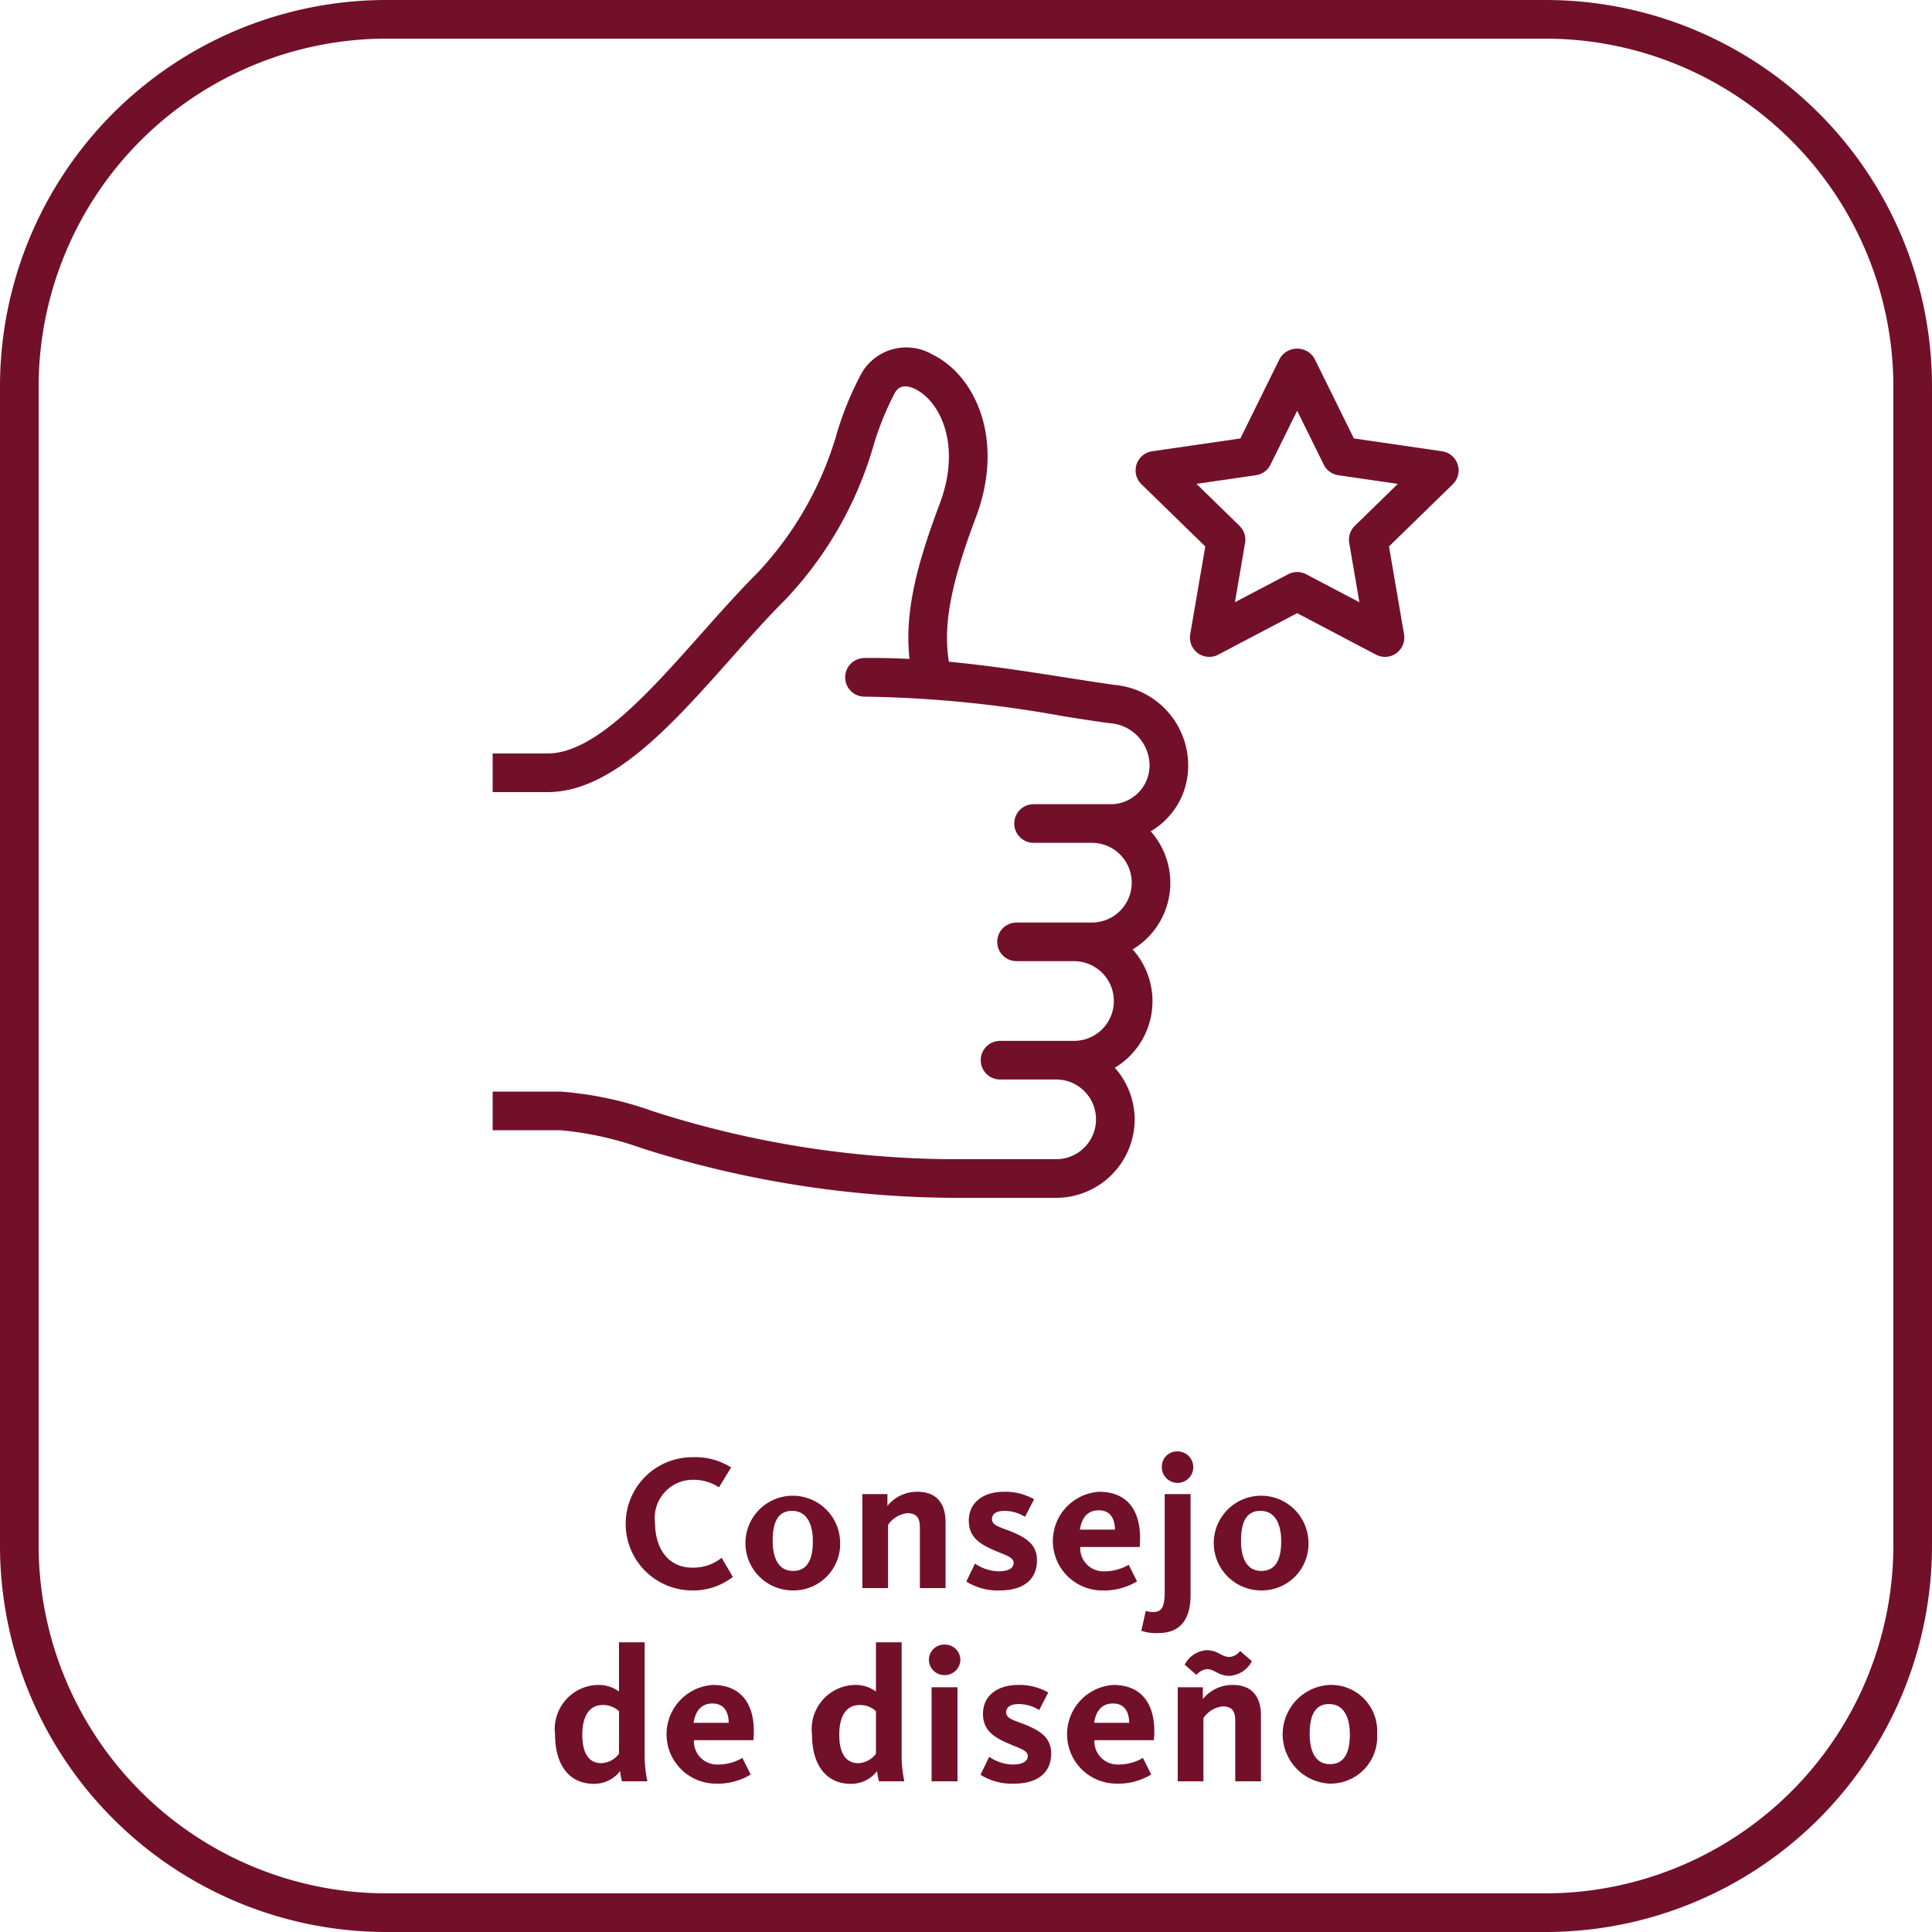 <svg xmlns="http://www.w3.org/2000/svg" viewBox="0 0 100 100"><g id="ES"><path d="M74.644,23.358l-4.566-.664-2.042-4.137a1.04,1.04,0,0,0-1.793,0l-2.042,4.137-4.566.664a1,1,0,0,0-.555,1.705l3.305,3.221-.78,4.547a1,1,0,0,0,1.451,1.054l4.083-2.147,4.083,2.147a1,1,0,0,0,1.451-1.054l-.779-4.547,3.304-3.221a1,1,0,0,0-.555-1.705Zm-4.521,3.86a.999.999,0,0,0-.287.885l.525,3.068-2.755-1.448a1,1,0,0,0-.932,0l-2.755,1.448.526-3.068a.999.999,0,0,0-.287-.885l-2.229-2.173,3.08-.448a.998.998,0,0,0,.753-.547L67.14,21.26l1.378,2.791a.998.998,0,0,0,.753.547l3.081.448Z" fill="#731029"/><path d="M58.73,57.938a4.028,4.028,0,0,0-1.027-2.672,4.016,4.016,0,0,0,.923-6.125,4.015,4.015,0,0,0,.934-6.113,3.917,3.917,0,0,0,1.94-3.352,4.187,4.187,0,0,0-3.802-4.225c-.7-.097-1.478-.218-2.316-.349-1.873-.292-4.017-.639-6.269-.851-.254-1.662-.072-3.582,1.394-7.46,1.526-4.041-.026-7.371-2.264-8.452a2.675,2.675,0,0,0-3.63.946,16.411,16.411,0,0,0-1.264,3.03,17.688,17.688,0,0,1-4.129,7.322c-.986.986-1.978,2.102-2.937,3.181C33.582,35.857,30.789,39,28.341,39H25.5v2h2.841c3.346,0,6.443-3.484,9.438-6.854.941-1.057,1.912-2.15,2.857-3.095A19.366,19.366,0,0,0,45.239,22.97a15.179,15.179,0,0,1,1.09-2.657c.21-.35.56-.409,1.044-.174,1.232.596,2.438,2.834,1.263,5.945-1.34,3.544-1.796,5.836-1.561,8.023-.773-.038-1.552-.061-2.333-.048a1,1,0,0,0,.008,2h.008a61.592,61.592,0,0,1,10.315,1.02c.852.133,1.642.257,2.354.353A2.201,2.201,0,0,1,59.5,39.676a2.01,2.01,0,0,1-2.062,1.949h-3.94a1,1,0,0,0,0,2h3.017a2.062,2.062,0,0,1,0,4.125H52.616a1,1,0,1,0,0,2H55.59a2.062,2.062,0,0,1,0,4.125H51.763a1,1,0,1,0,0,2H54.667a2.062,2.062,0,0,1,0,4.125H50a51.531,51.531,0,0,1-16.199-2.48A18.086,18.086,0,0,0,29,56.5H25.5v2H29a17.057,17.057,0,0,1,4.232.936A53.979,53.979,0,0,0,50,62h4.667A4.067,4.067,0,0,0,58.73,57.938Z" fill="#731029"/><path d="M80,0H20A20,20,0,0,0,0,20V80a20,20,0,0,0,20,20H80a20,20,0,0,0,20-20V20A20,20,0,0,0,80,0ZM98,80A18.02,18.02,0,0,1,80,98H20A18.02,18.02,0,0,1,2,80V20A18.02,18.02,0,0,1,20,2H80A18.02,18.02,0,0,1,98,20Z" fill="#731029"/><path d="M35.822,76.594a2.389,2.389,0,0,1,1.391.39l.629-1.029a3.459,3.459,0,0,0-1.999-.53,3.448,3.448,0,0,0-.02,6.896,3.338,3.338,0,0,0,2.109-.7l-.58-.989a2.353,2.353,0,0,1-1.509.51c-1.3,0-1.938-1.049-1.938-2.318A1.975,1.975,0,0,1,35.822,76.594Z" fill="#731029"/><path d="M43.482,79.741a2.451,2.451,0,1,0-2.459,2.579A2.415,2.415,0,0,0,43.482,79.741Zm-2.438,1.569c-.749,0-1.05-.659-1.05-1.569s.25-1.539,1-1.539c.76,0,1.08.67,1.08,1.579S41.804,81.311,41.044,81.311Z" fill="#731029"/><path d="M48.942,82.2V78.792c0-.899-.399-1.579-1.459-1.579a1.975,1.975,0,0,0-1.55.73V77.333H44.635V82.2h1.33V78.932a1.368,1.368,0,0,1,.999-.609c.479,0,.649.25.649.739V82.2Z" fill="#731029"/><path d="M51.664,81.331a2.258,2.258,0,0,1-1.199-.4l-.449.93a3.068,3.068,0,0,0,1.728.46c1.199,0,1.93-.54,1.93-1.56,0-.819-.56-1.169-1.33-1.489-.56-.22-.999-.31-.999-.64,0-.26.2-.43.669-.43a1.997,1.997,0,0,1,1.04.311l.47-.91a2.991,2.991,0,0,0-1.559-.39c-1.1,0-1.82.58-1.82,1.489,0,.739.41,1.119,1.09,1.44.689.329,1.23.42,1.23.749C52.464,81.181,52.174,81.331,51.664,81.331Z" fill="#731029"/><path d="M58.852,81.851l-.43-.859a2.505,2.505,0,0,1-1.27.34,1.197,1.197,0,0,1-1.239-1.26h3.078c.01-.16.02-.31.02-.46,0-1.518-.738-2.398-2.118-2.398a2.556,2.556,0,0,0,.14,5.107A3.287,3.287,0,0,0,58.852,81.851Zm-1.98-3.678c.61,0,.83.449.84.999H55.895C55.994,78.542,56.304,78.173,56.873,78.173Z" fill="#731029"/><path d="M60.135,75.903a.815.815,0,1,0,.809-.779A.788.788,0,0,0,60.135,75.903Z" fill="#731029"/><path d="M61.624,82.54V77.333H60.285V82.4c0,.749-.141,1.039-.6,1.039a1.137,1.137,0,0,1-.381-.06l-.229,1.029a2.341,2.341,0,0,0,.869.12C61.154,84.529,61.624,83.749,61.624,82.54Z" fill="#731029"/><path d="M67.723,79.741a2.451,2.451,0,1,0-2.459,2.579A2.416,2.416,0,0,0,67.723,79.741Zm-3.488,0c0-.909.25-1.539,1-1.539.76,0,1.079.67,1.079,1.579s-.27,1.529-1.03,1.529C64.534,81.311,64.234,80.651,64.234,79.741Z" fill="#731029"/><path d="M33.367,85.004H32.039v2.549a1.77,1.77,0,0,0-1.13-.34,2.287,2.287,0,0,0-2.179,2.568c0,1.629.779,2.549,1.998,2.549a1.688,1.688,0,0,0,1.37-.659,2.759,2.759,0,0,0,.1.529h1.31a6.578,6.578,0,0,1-.141-1.39Zm-1.328,5.767a1.19,1.19,0,0,1-.91.49c-.68,0-.989-.55-.989-1.48,0-.959.37-1.529,1.05-1.529a1.196,1.196,0,0,1,.85.32Z" fill="#731029"/><path d="M36.898,87.213a2.556,2.556,0,0,0,.141,5.107,3.285,3.285,0,0,0,1.818-.47l-.43-.859a2.498,2.498,0,0,1-1.27.34,1.196,1.196,0,0,1-1.238-1.26H38.998c.01-.16.02-.31.02-.46C39.018,88.093,38.278,87.213,36.898,87.213Zm-.999,1.959c.101-.63.409-.999.98-.999.609,0,.83.449.84.999Z" fill="#731029"/><path d="M46.668,85.004h-1.33v2.549a1.765,1.765,0,0,0-1.129-.34A2.286,2.286,0,0,0,42.03,89.781c0,1.629.779,2.549,1.999,2.549a1.688,1.688,0,0,0,1.369-.659,2.759,2.759,0,0,0,.1.529h1.31a6.59,6.59,0,0,1-.14-1.39Zm-1.33,5.767a1.186,1.186,0,0,1-.909.49c-.68,0-.989-.55-.989-1.48,0-.959.369-1.529,1.049-1.529a1.189,1.189,0,0,1,.85.32Z" fill="#731029"/><path d="M48.889,85.124a.788.788,0,0,0-.809.779.798.798,0,0,0,.809.8.807.807,0,0,0,.82-.8A.797.797,0,0,0,48.889,85.124Z" fill="#731029"/><rect x="48.219" y="87.333" width="1.34" height="4.867" fill="#731029"/><path d="M53.078,89.272c-.559-.22-.999-.31-.999-.64,0-.26.2-.43.669-.43a1.997,1.997,0,0,1,1.04.311l.47-.91a2.991,2.991,0,0,0-1.559-.39c-1.1,0-1.82.58-1.82,1.489,0,.739.41,1.119,1.09,1.44.689.329,1.229.42,1.229.749,0,.29-.29.441-.8.441a2.258,2.258,0,0,1-1.199-.4l-.449.93a3.068,3.068,0,0,0,1.728.46c1.199,0,1.93-.54,1.93-1.56C54.408,89.941,53.848,89.592,53.078,89.272Z" fill="#731029"/><path d="M57.629,87.213a2.556,2.556,0,0,0,.14,5.107,3.292,3.292,0,0,0,1.819-.47l-.43-.859a2.504,2.504,0,0,1-1.27.34,1.197,1.197,0,0,1-1.24-1.26h3.078c.011-.16.021-.31.021-.46C59.747,88.093,59.008,87.213,57.629,87.213Zm-1,1.959c.1-.63.41-.999.98-.999.61,0,.829.449.839.999Z" fill="#731029"/><path d="M63.808,87.213a1.975,1.975,0,0,0-1.55.73V87.333H60.959V92.2h1.33V88.932a1.368,1.368,0,0,1,.999-.609c.48,0,.649.25.649.739V92.2h1.329V88.792C65.267,87.893,64.867,87.213,63.808,87.213Z" fill="#731029"/><path d="M61.318,86.163l.61.53a.844.844,0,0,1,.54-.3c.409,0,.579.35,1.18.35a1.413,1.413,0,0,0,1.149-.76l-.609-.529a.749.749,0,0,1-.56.31c-.41,0-.569-.35-1.18-.35A1.394,1.394,0,0,0,61.318,86.163Z" fill="#731029"/><path d="M68.809,87.213a2.557,2.557,0,0,0,.01,5.107,2.416,2.416,0,0,0,2.459-2.579A2.38,2.38,0,0,0,68.809,87.213Zm.029,4.098c-.75,0-1.049-.659-1.049-1.569s.25-1.539.999-1.539c.76,0,1.079.67,1.079,1.579S69.598,91.311,68.838,91.311Z" fill="#731029"/></g></svg>
